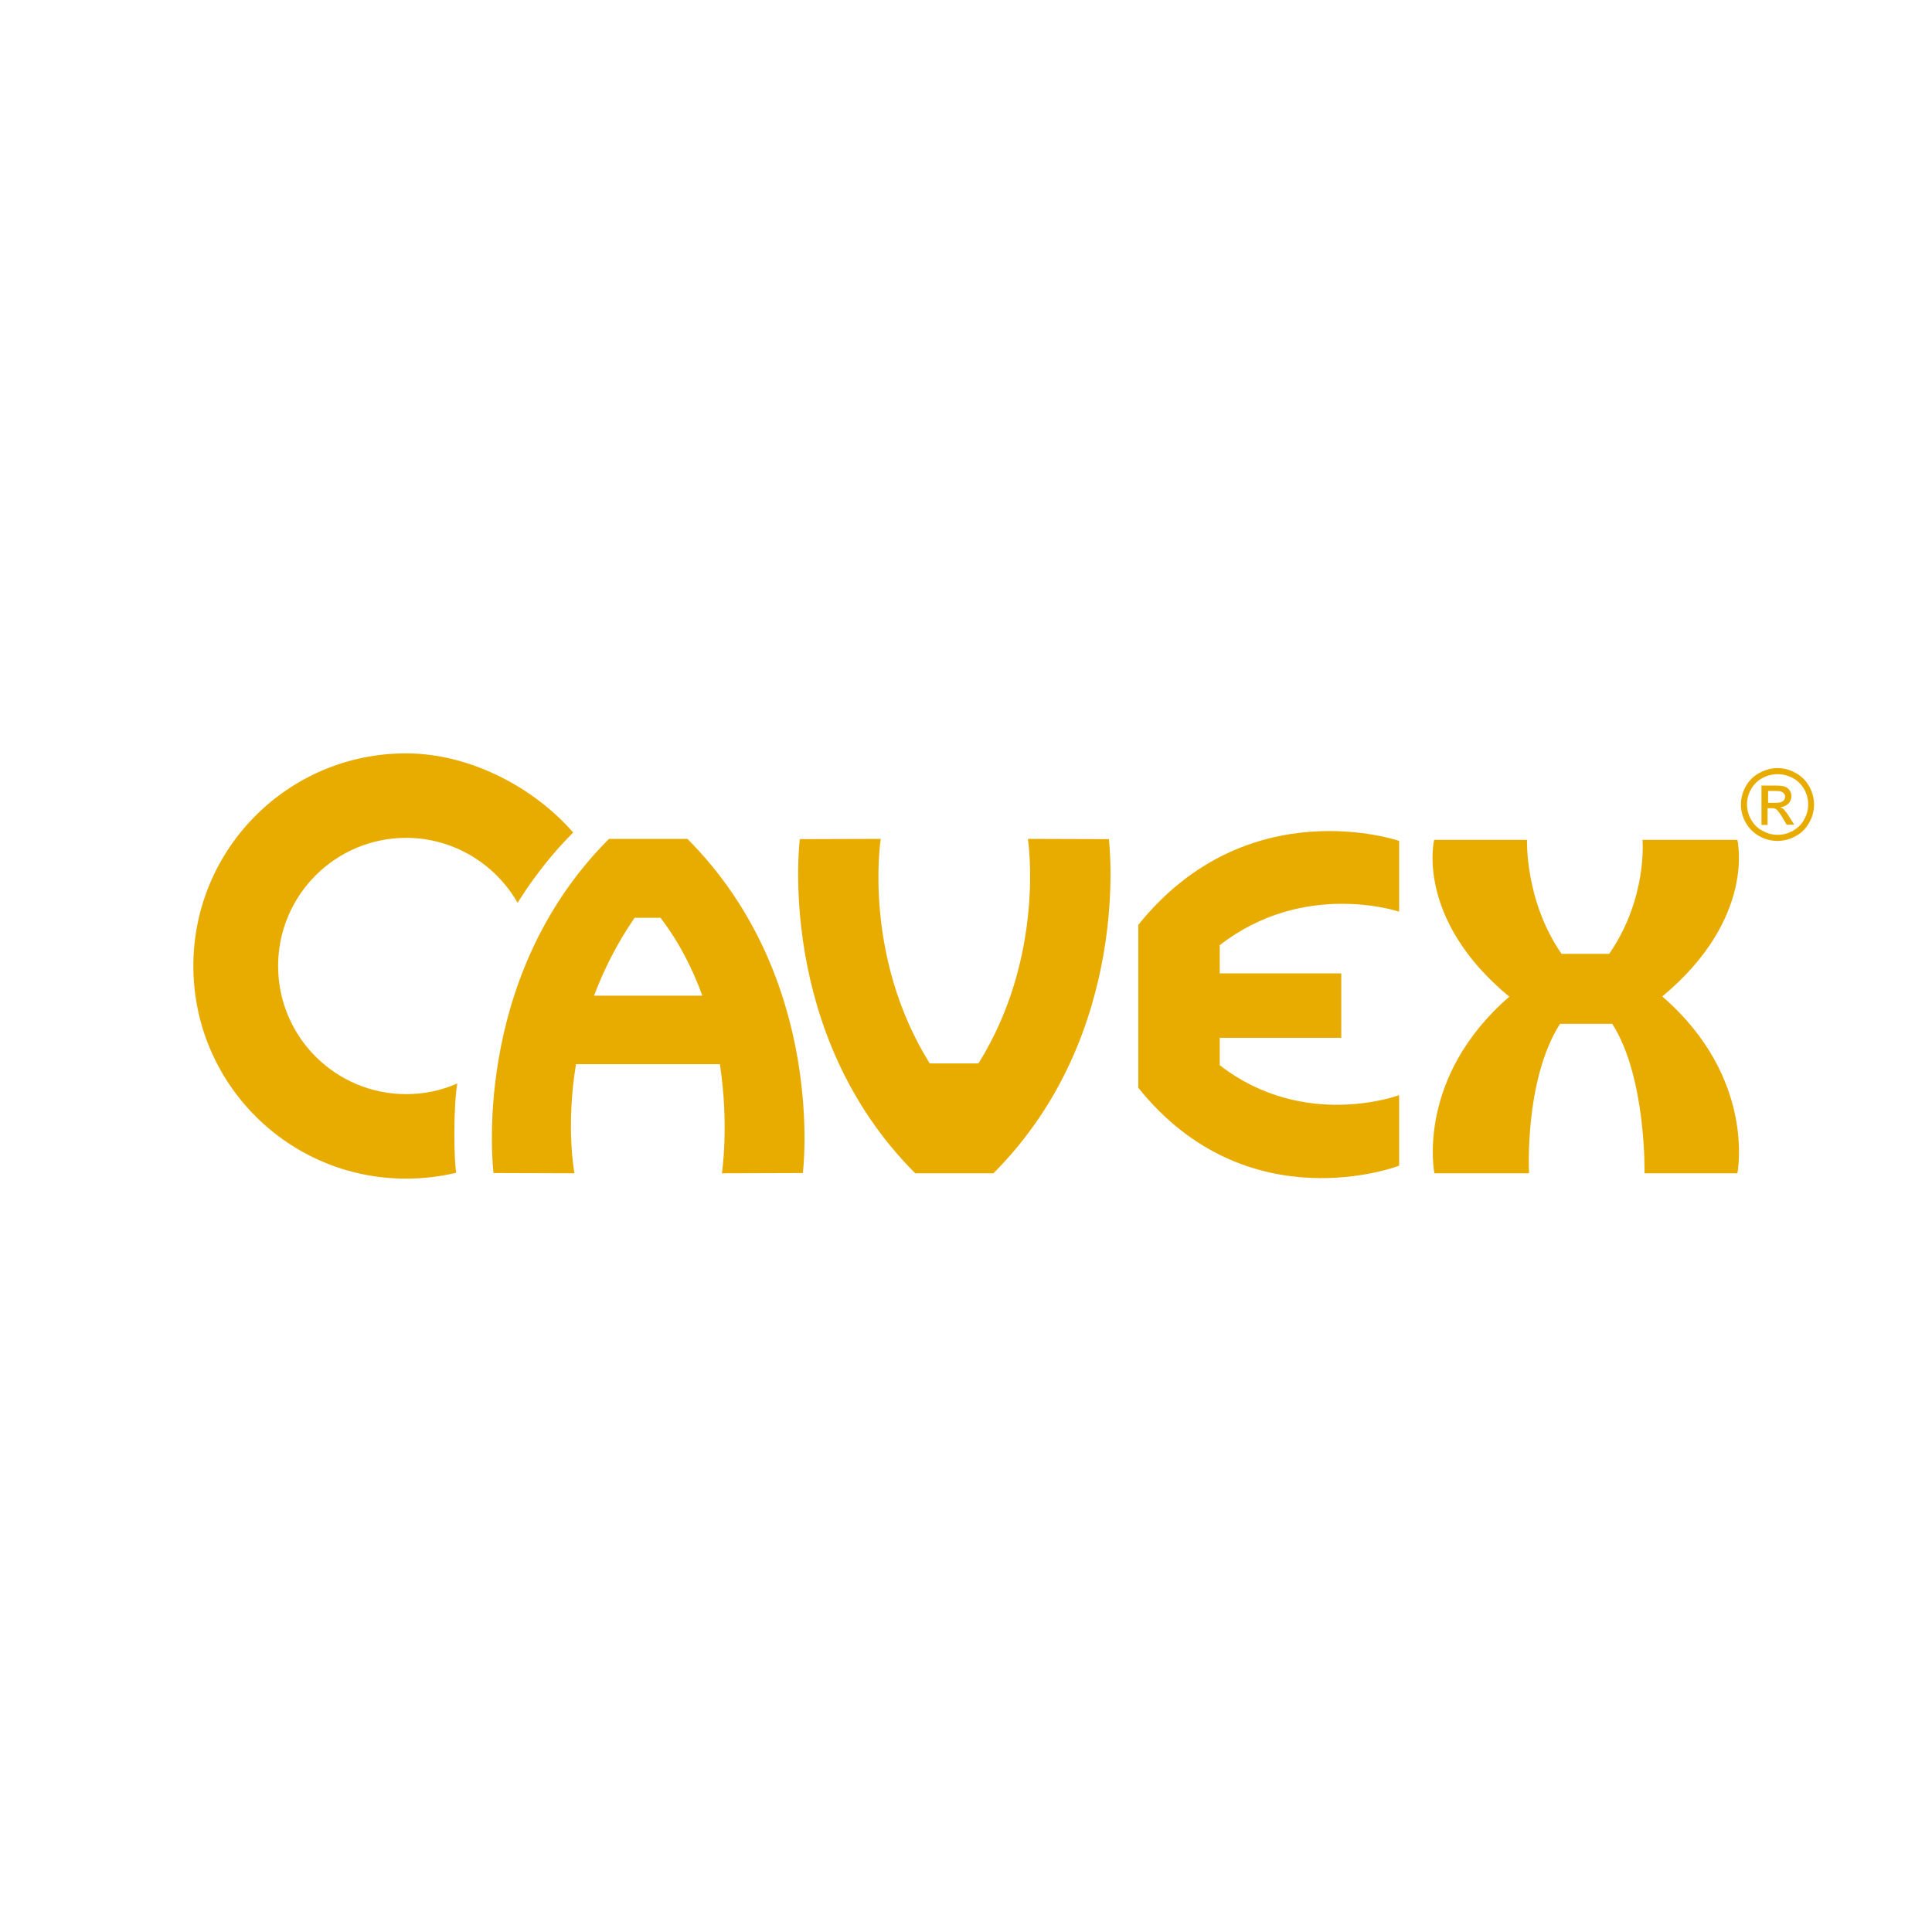 <?xml version="1.0" encoding="UTF-8"?>
<!DOCTYPE svg PUBLIC "-//W3C//DTD SVG 1.1//EN" "http://www.w3.org/Graphics/SVG/1.1/DTD/svg11.dtd">
<!-- Creator: CorelDRAW 2017 -->
<svg xmlns="http://www.w3.org/2000/svg" xml:space="preserve" width="100%" height="100%" version="1.1" style="shape-rendering:geometricPrecision; text-rendering:geometricPrecision; image-rendering:optimizeQuality; fill-rule:evenodd; clip-rule:evenodd"
viewBox="0 0 7614 7614"
 xmlns:xlink="http://www.w3.org/1999/xlink">
 <defs>
  <style type="text/css">
   <![CDATA[
    .fil0 {fill:white}
    .fil1 {fill:#E8AC00;fill-rule:nonzero}
   ]]>
  </style>
 </defs>
 <g id="Ebene_x0020_1">
  <rect class="fil0" width="7614" height="7614"/>
  <g id="_2732701255680">
   <path class="fil1" d="M7005 3027c24,0 48,6 71,19 23,12 41,30 54,53 13,23 19,47 19,72 0,25 -6,49 -19,71 -13,23 -30,41 -53,53 -23,13 -47,19 -72,19 -25,0 -49,-6 -72,-19 -23,-13 -40,-30 -53,-53 -13,-23 -19,-47 -19,-71 0,-25 6,-49 19,-72 13,-23 31,-41 54,-53 23,-12 46,-19 71,-19zm0 24c-20,0 -40,5 -59,15 -19,10 -34,25 -45,44 -11,19 -16,39 -16,60 0,21 5,41 16,60 11,19 25,34 45,44 19,11 39,16 60,16 21,0 40,-5 60,-16 19,-11 34,-25 44,-44 11,-19 16,-39 16,-60 0,-21 -5,-41 -16,-60 -11,-19 -26,-34 -45,-44 -19,-10 -39,-15 -59,-15zm-63 200l0 -155 53 0c18,0 31,1 39,4 8,3 15,8 19,15 5,7 7,15 7,23 0,11 -4,21 -12,29 -8,8 -19,13 -32,14 5,2 10,5 13,8 6,6 14,16 23,31l19 30 -30 0 -14 -24c-11,-19 -20,-31 -26,-36 -5,-4 -11,-5 -20,-5l-15 0 0 66 -25 0zm25 -87l30 0c15,0 24,-2 30,-7 5,-4 8,-10 8,-17 0,-5 -1,-9 -4,-12 -3,-4 -6,-6 -10,-8 -5,-2 -13,-3 -25,-3l-28 0 0 47z"/>
   <g>
    <path class="fil1" d="M3856 4191c266,-426 195,-885 195,-885l319 1c0,0 97,764 -455,1317l-308 0c-552,-552 -455,-1317 -455,-1317l319 -1c0,0 -73,458 193,885l192 0z"/>
    <path class="fil1" d="M2708 3306l-308 0c-552,552 -455,1317 -455,1317l319 1c0,0 -35,-181 6,-430l567 0c37,242 8,430 8,430l319 -1c0,0 97,-764 -455,-1317zm60 618l-427 0c38,-100 89,-204 160,-307l102 0c75,98 127,203 165,307z"/>
    <path class="fil1" d="M6846 3310l-373 0c0,0 21,228 -131,449l-188 0c-145,-209 -136,-449 -136,-449l-366 0c0,0 -76,310 296,618 -371,322 -295,696 -295,696l373 0c0,0 -20,-366 122,-589l206 0c135,212 127,589 127,589l366 0c0,0 76,-375 -296,-697 371,-308 296,-617 296,-617z"/>
    <path class="fil1" d="M1797 4622c-63,15 -129,23 -197,23 -463,0 -838,-375 -838,-838 0,-463 375,-838 838,-838 253,0 505,135 659,312 0,0 -54,52 -114,128 -63,79 -105,149 -105,149 -87,-152 -252,-256 -439,-256 -279,0 -505,226 -505,505 0,279 226,505 505,505 72,0 140,-15 201,-42 -16,101 -13,306 -4,352z"/>
    <path class="fil1" d="M5514 3592l0 -278c0,0 -597,-206 -1028,331l0 642c431,537 1028,307 1028,307l0 -278c0,0 -374,140 -707,-118l0 -108 479 0 0 -254 -479 0 0 -111c333,-259 707,-132 707,-132z"/>
   </g>
  </g>
 </g>
</svg>
